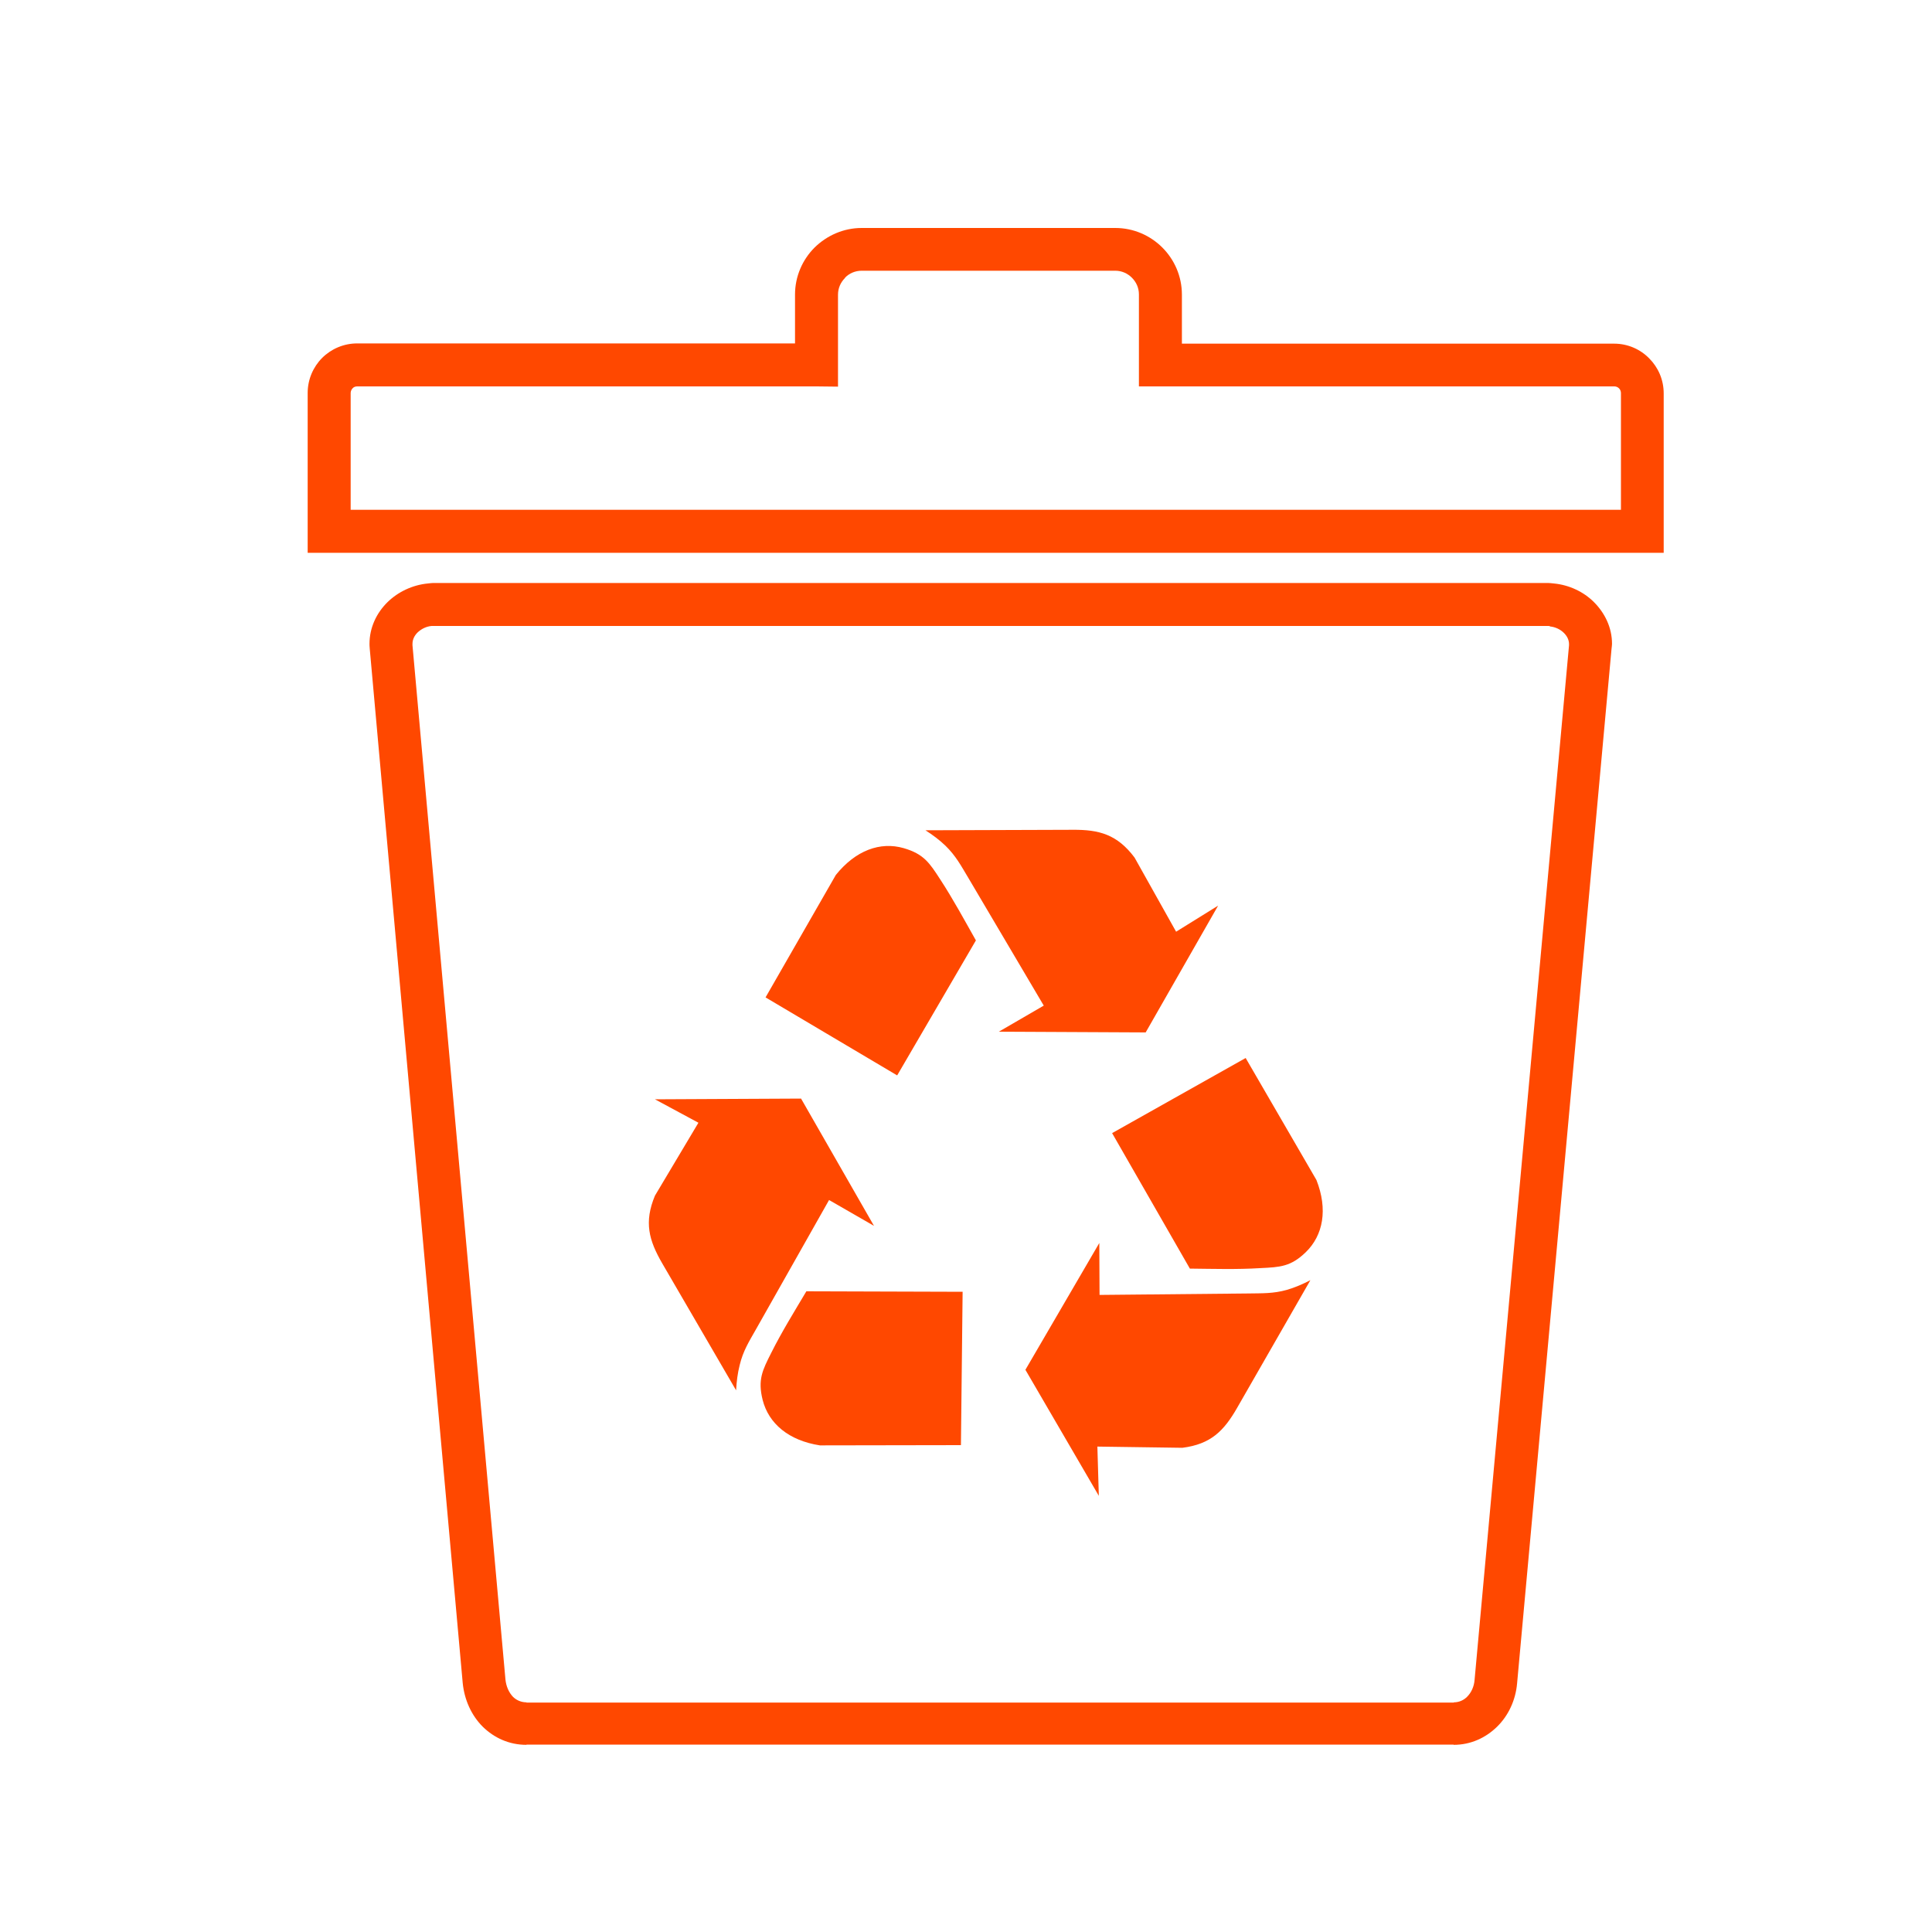 <?xml version="1.0" encoding="utf-8"?>
<!-- Generator: Adobe Illustrator 24.1.3, SVG Export Plug-In . SVG Version: 6.00 Build 0)  -->
<svg version="1.1" id="Layer_1" xmlns="http://www.w3.org/2000/svg" xmlns:xlink="http://www.w3.org/1999/xlink" x="0px" y="0px"
	 viewBox="0 0 800 800" style="enable-background:new 0 0 800 800;" xml:space="preserve">
<style type="text/css">
	.st0{fill:none;}
	.st1{fill-rule:evenodd;clip-rule:evenodd;fill:#FF4800;}
</style>
<rect class="st0" width="800" height="800"/>
<g>
	<path class="st1" d="M383.2,343.8l60.9-0.2c11-0.1,18.5,1.9,25.7,11.5l17.2,30.7l17.4-10.8l-30,52.5l-60.8-0.3l18.6-10.8l-31.3-53
		c-3-5-5.1-9-9.4-13.2C389,347.8,386.2,345.7,383.2,343.8L383.2,343.8z M397.9,598.4l-58.4,0.1c-12.9-2-21.2-9-23.7-18.8
		c-2.1-8.4-0.1-12.3,3.6-19.6c4.3-8.6,9.5-17,14.5-25.4l64.7,0.2L397.9,598.4L397.9,598.4z M304.8,575.7l-30.6-52.6
		c-5.5-9.5-7.6-17-3-28l18-30.2l-18-9.7l60.5-0.3l30.2,52.7l-18.6-10.7L313,550.5c-2.9,5.1-5.3,8.9-6.7,14.7
		C305.4,568.7,305,572.2,304.8,575.7L304.8,575.7z M515.8,438.1l29.3,50.5c4.8,12.2,2.8,22.9-4.4,29.9c-6.2,6-10.6,6.2-18.8,6.6
		c-9.7,0.6-19.5,0.3-29.2,0.2l-32.2-56.1L515.8,438.1L515.8,438.1z M542.6,530.1l-30.3,52.8c-5.5,9.6-10.9,15.1-22.7,16.6l-35.2-0.5
		l0.6,20.4l-30.4-52.2l30.6-52.5l0.1,21.5l61.5-0.6c5.8-0.1,10.4,0.1,16.1-1.5C536.3,533.1,539.5,531.7,542.6,530.1L542.6,530.1z
		 M317,413l29.1-50.7c8.2-10.2,18.4-13.9,28.1-11.1c8.3,2.4,10.7,6.1,15.1,12.9c5.3,8.1,10,16.8,14.8,25.3l-32.6,55.9L317,413
		L317,413z M147.9,142.2h181.3v-20.2c0-7.6,3.1-14.5,8.1-19.5l0,0c5.1-5,12-8.1,19.5-8.1h105c7.6,0,14.5,3.1,19.5,8.1
		c5,5,8.1,11.9,8.1,19.5v20.3h179c5.6,0,10.8,2.3,14.5,6.1c3.7,3.7,6,8.8,6,14.5V220v8.9h-8.9H136.3h-8.9V220v-57.3
		c0-5.6,2.3-10.8,6-14.5C137.1,144.5,142.3,142.2,147.9,142.2L147.9,142.2z M338.2,160H147.9c-0.8,0-1.5,0.3-1.9,0.8
		c-0.5,0.5-0.8,1.2-0.8,2v48.3h526v-48.3c0-0.8-0.3-1.5-0.8-2c-0.5-0.5-1.2-0.8-1.9-0.8H480.5h-8.9v-8.9v-29.2
		c0-2.7-1.1-5.1-2.9-6.9c-1.8-1.8-4.2-2.9-6.9-2.9h-105c-2.7,0-5.2,1.1-6.9,2.9v0.1c-1.8,1.8-2.9,4.2-2.9,6.9v29.2v8.9L338.2,160
		L338.2,160z M179.4,241.4H641c0.6,0,1.4,0.1,2.4,0.2c6.3,0.6,12.3,3.4,16.6,7.7c4.5,4.5,7.5,10.5,7.5,17.3c0,0.5-0.1,1.2-0.2,2.1
		l-39.1,428.3c-0.6,7-3.6,13.4-8.3,18s-10.9,7.5-18,7.5v-0.1H218v0.1c-7.2,0-13.4-2.9-18.1-7.5c-4.7-4.7-7.6-11.1-8.3-18.1
		l-38.5-428.3c-0.1-1-0.1-1.6-0.1-2c0-6.7,2.9-12.8,7.5-17.3c4.3-4.2,10.3-7.1,16.7-7.7C178.1,241.5,178.9,241.4,179.4,241.4
		L179.4,241.4L179.4,241.4z M641,259.2H179.5l0,0h-0.8c-2.2,0.2-4.2,1.2-5.8,2.7c-1.3,1.3-2.1,2.9-2.1,4.7c0,0.5,0,0.5,0,0.6
		l38.5,428.3c0.3,2.8,1.4,5.3,3.1,7.1c1.4,1.4,3.4,2.3,5.6,2.3v0.1h384v-0.1c2.2,0,4.1-0.9,5.5-2.3c1.7-1.7,2.9-4.2,3.1-7.1
		l39.1-428.3c0-0.1,0-0.1,0-0.5c0-1.7-0.8-3.3-2.1-4.6c-1.5-1.5-3.6-2.5-5.8-2.7C641.8,259.2,641.5,259.2,641,259.2L641,259.2z"/>
</g>
</svg>
